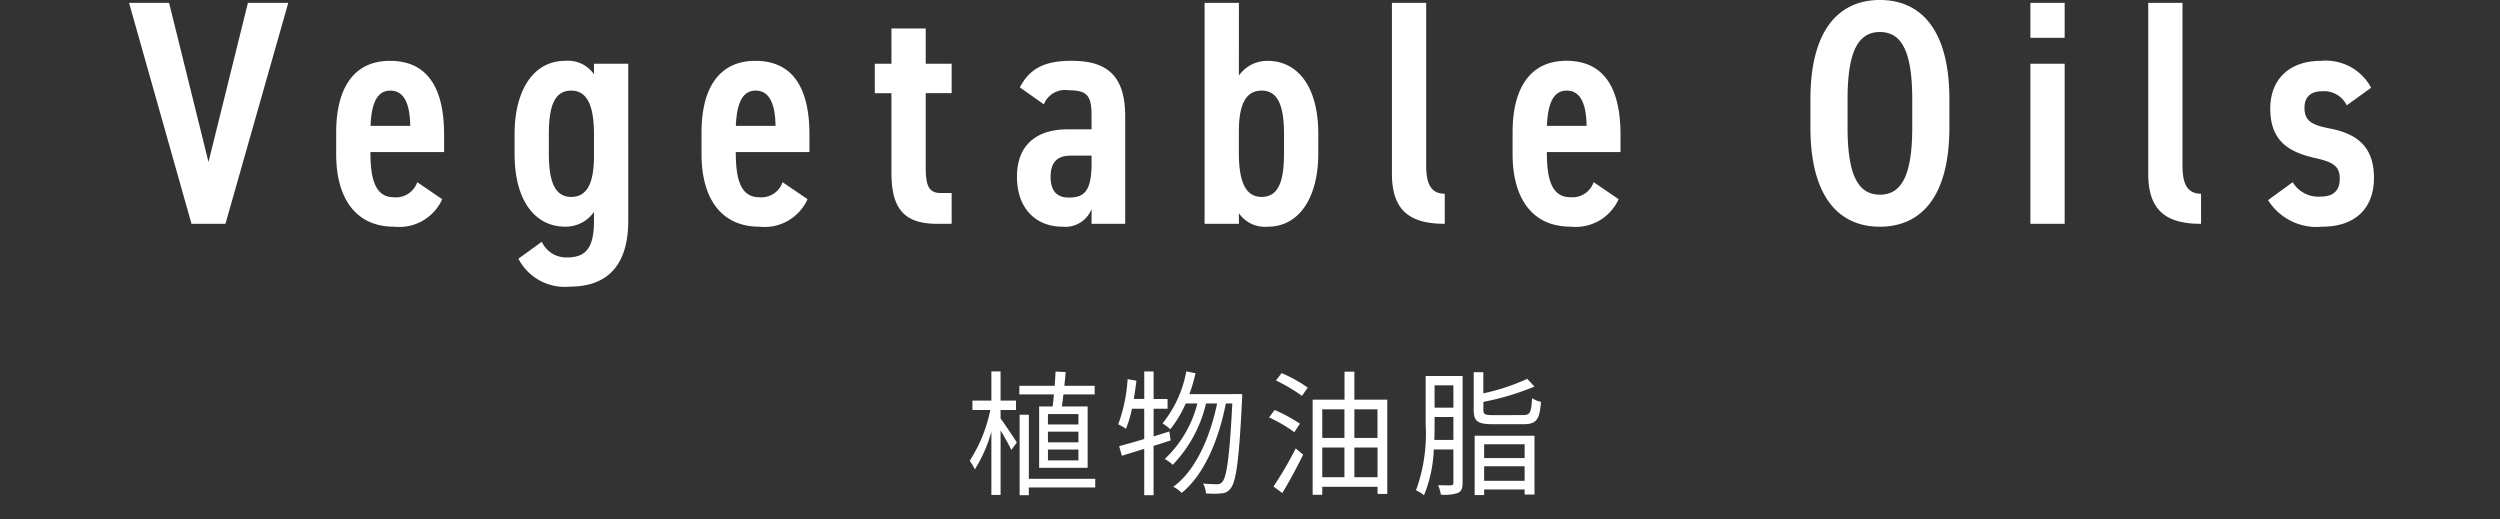 <svg xmlns="http://www.w3.org/2000/svg" width="203" height="42.174" viewBox="0 0 203 42.174">
  <rect x="0" y="0" width="203" height="42.174" fill="#333333" stroke="none"/>
  <g id="グループ_3020" data-name="グループ 3020" transform="translate(-581 -439.826)">
    <g id="グループ_3019" data-name="グループ 3019">
      <path id="パス_1893" data-name="パス 1893" d="M-91.52-17.94-86.45,0h2.756l5.1-17.94h-3.276l-3.2,12.922-3.2-12.922Zm23.4,14.56a1.818,1.818,0,0,1-1.9,1.222c-1.586,0-1.9-1.638-1.9-3.666h5.98v-1.43c0-3.848-1.4-5.98-4.394-5.98-2.782,0-4.368,2-4.368,5.824v1.768c0,3.458,1.508,5.876,4.706,5.876A3.825,3.825,0,0,0-66.092-2ZM-70.3-10.816c1.04,0,1.586.936,1.612,2.86h-3.224C-71.838-9.724-71.422-10.816-70.3-10.816ZM-53.768-.26c0,2.106-.572,2.99-2.184,2.99a2.174,2.174,0,0,1-2.054-1.274l-1.9,1.378A4.242,4.242,0,0,0-55.718,5.1c2.678,0,4.732-1.352,4.732-5.356V-13h-2.782v.858a2.566,2.566,0,0,0-2.34-1.092c-2.626,0-4.108,2.47-4.108,5.928v1.638c0,3.822,1.69,5.9,4.108,5.9a2.8,2.8,0,0,0,2.34-1.2Zm-1.846-10.556c1.456,0,1.846,1.56,1.846,3.588v1.716c0,2.132-.52,3.328-1.846,3.328-1.352,0-1.82-1.274-1.82-3.536V-7.228C-57.434-9.256-57.122-10.816-55.614-10.816Zm17.16,7.436a1.818,1.818,0,0,1-1.9,1.222c-1.586,0-1.9-1.638-1.9-3.666h5.98v-1.43c0-3.848-1.4-5.98-4.394-5.98-2.782,0-4.368,2-4.368,5.824v1.768c0,3.458,1.508,5.876,4.706,5.876A3.825,3.825,0,0,0-36.426-2Zm-2.184-7.436c1.04,0,1.586.936,1.612,2.86H-42.25C-42.172-9.724-41.756-10.816-40.638-10.816Zm9.672.208h1.352v6.474C-29.614-1.066-28.444,0-25.87,0h1.144V-2.5h-.884c-1.014,0-1.222-.65-1.222-2.158v-5.954h2.106V-13h-2.106v-2.86h-2.782V-13h-1.352Zm11.544,6.786c0,2.6,1.56,4.056,3.692,4.056A2.291,2.291,0,0,0-13.364-1.2V0h2.73V-8.736c0-3.458-1.638-4.5-4.368-4.5-2.184,0-3.38.624-4.186,2.158l1.95,1.378a1.839,1.839,0,0,1,2-1.144c1.534,0,1.872.442,1.872,2.08V-7.67H-15.34C-17.6-7.67-19.422-6.6-19.422-3.822Zm6.058-1.092c0,2.262-.6,2.782-1.846,2.782-.936,0-1.482-.494-1.482-1.69,0-1.144.52-1.716,1.638-1.716h1.69ZM-1.4-17.94H-4.186V0H-1.4V-.858A2.566,2.566,0,0,0,.936.234c2.626,0,4.108-2.47,4.108-5.928V-7.332c0-3.822-1.69-5.9-4.108-5.9a2.8,2.8,0,0,0-2.34,1.2ZM.442-2.184c-1.456,0-1.846-1.56-1.846-3.588V-7.488c0-2.132.52-3.328,1.846-3.328,1.352,0,1.82,1.274,1.82,3.536v1.508C2.262-3.744,1.95-2.184.442-2.184Zm10.582-1.9c0,2.99,1.43,4.082,4.29,4.082V-2.444c-1.17,0-1.508-.884-1.508-2.288V-17.94H11.024Zm16.38.7a1.818,1.818,0,0,1-1.9,1.222c-1.586,0-1.9-1.638-1.9-3.666h5.98v-1.43c0-3.848-1.4-5.98-4.394-5.98-2.782,0-4.368,2-4.368,5.824v1.768c0,3.458,1.508,5.876,4.706,5.876A3.825,3.825,0,0,0,29.432-2ZM25.22-10.816c1.04,0,1.586.936,1.612,2.86H23.608C23.686-9.724,24.1-10.816,25.22-10.816ZM50.648.234c3.328,0,5.642-2.418,5.642-8.06v-2.288c0-5.642-2.314-8.06-5.642-8.06s-5.642,2.418-5.642,8.06v2.288C45.006-2.184,47.32.234,50.648.234Zm0-15.808c1.768,0,2.626,1.586,2.626,5.46v2.288c0,3.874-.858,5.46-2.626,5.46s-2.626-1.586-2.626-5.46v-2.288C48.022-13.988,48.88-15.574,50.648-15.574ZM62.868,0H65.65V-13H62.868Zm0-15.106H65.65V-17.94H62.868ZM72.436-4.082c0,2.99,1.43,4.082,4.29,4.082V-2.444c-1.17,0-1.508-.884-1.508-2.288V-17.94H72.436Zm18.1-6.968a4.169,4.169,0,0,0-4.056-2.184c-2.652,0-4.134,1.56-4.134,3.874,0,2.73,1.612,3.562,3.692,4.03,1.508.338,1.95.7,1.95,1.69,0,.91-.494,1.43-1.534,1.43a2.434,2.434,0,0,1-2.288-1.17l-2,1.456A4.652,4.652,0,0,0,86.554.234c2.756,0,4.212-1.56,4.212-3.952,0-2.548-1.352-3.588-3.614-4.03-1.508-.286-2.028-.65-2.028-1.69,0-.91.572-1.326,1.43-1.326a2.029,2.029,0,0,1,2,1.144Z" transform="translate(683 458)" fill="#fff"/>
      <path id="パス_1894" data-name="パス 1894" d="M-20.757-6.072H-19.5v-.759h-1.254V-9.207H-21.5v2.376h-1.54v.759h1.452a11.94,11.94,0,0,1-1.672,4.125,4.563,4.563,0,0,1,.418.7A11.486,11.486,0,0,0-21.5-4.312V.825h.748V-4.411c.33.55.715,1.232.869,1.584l.451-.605c-.187-.3-1.012-1.54-1.32-1.947Zm6.325,1.177h-2.475v-.847h2.475Zm0,1.452h-2.475v-.869h2.475Zm0,1.463h-2.475v-.88h2.475Zm-3.19-4.378v4.983h3.938V-6.358h-2.09c.044-.3.088-.627.121-.979h2.541v-.7h-2.464c.044-.385.077-.759.11-1.111l-.825-.044c-.011.352-.044.759-.066,1.155h-2.871v.7h2.805c-.033.352-.066.682-.1.979Zm4.554,5.874h-5.39v-5.2h-.748V.847h.748V.22h5.39ZM-6.941-3.6l-.11-.726-1.276.4V-6.171h1.133v-.792H-8.327V-9.2h-.759v2.233h-.847c.077-.484.154-.99.209-1.485l-.715-.121A12.872,12.872,0,0,1-11.2-4.906a3.888,3.888,0,0,1,.627.363,8.707,8.707,0,0,0,.484-1.628h1v2.453c-.77.242-1.474.429-2.035.583l.22.781c.539-.165,1.166-.363,1.815-.561V.847h.759v-4ZM-1.9-7.37v.011h-3.52a13.729,13.729,0,0,0,.495-1.694l-.748-.154A9.4,9.4,0,0,1-7.6-4.983a5.5,5.5,0,0,1,.627.473A9.071,9.071,0,0,0-5.72-6.6h.946A9.3,9.3,0,0,1-7.425-2.09a2.669,2.669,0,0,1,.649.473A10.7,10.7,0,0,0-4.07-6.6h.9C-3.74-3.839-4.928-1.133-6.732.165A2.476,2.476,0,0,1-6.05.66C-4.224-.792-3.014-3.718-2.464-6.6h.528C-2.156-2.244-2.4-.616-2.75-.231a.466.466,0,0,1-.407.187c-.22,0-.66-.011-1.155-.055a1.775,1.775,0,0,1,.231.8A6.737,6.737,0,0,0-2.827.7.946.946,0,0,0-2.068.286c.44-.55.682-2.255.924-7.238.011-.1.011-.407.011-.407ZM3.553-4.961A13.188,13.188,0,0,0,1.5-6.072l-.451.605A11.808,11.808,0,0,1,3.1-4.268ZM2.123.671c.55-.9,1.188-2.09,1.694-3.113l-.605-.506A30.505,30.505,0,0,1,1.408.143ZM1.606-8.47A13.73,13.73,0,0,1,3.718-7.216l.473-.671A11.294,11.294,0,0,0,2.068-9.064ZM7.975-.616V-3.025H9.856V-.616ZM5.368-3.025h1.8V-.616h-1.8Zm1.8-3.1v2.321h-1.8V-6.127Zm2.684,0v2.321H7.975V-6.127ZM7.975-6.908V-9.185h-.8v2.277H4.587V.814h.781V.165H9.856V.748h.792V-6.908Zm6.49,3.267c.022-.44.022-.858.022-1.243V-5.5h1.529v1.859Zm1.551-4.433v1.815H14.487V-8.074Zm.748-.759h-3v3.949A13.421,13.421,0,0,1,12.98.451a2.771,2.771,0,0,1,.649.4,10.759,10.759,0,0,0,.792-3.718h1.595V-.165c0,.154-.055.2-.2.209-.121,0-.561.011-1.045-.011A3.2,3.2,0,0,1,15,.8,3.345,3.345,0,0,0,16.4.66c.275-.143.363-.385.363-.814ZM21.8-3.289v1.122H18.513V-3.289ZM18.513-.319V-1.5H21.8V-.319ZM17.743.836h.77V.385H21.8V.792h.8V-3.982H17.743Zm1.507-6.49c-.682,0-.8-.066-.8-.429v-.649A21.085,21.085,0,0,0,22.6-7.975L22.011-8.6a17.1,17.1,0,0,1-3.564,1.177V-9.141h-.781v3.069c0,.924.33,1.155,1.551,1.155H21.7c1.067,0,1.309-.363,1.43-1.815a2.109,2.109,0,0,1-.726-.3c-.066,1.188-.165,1.375-.748,1.375Z" transform="translate(683 479.188)" fill="#fff"/>
    </g>
    <rect id="長方形_1257" data-name="長方形 1257" width="203" height="42" transform="translate(581 440)" fill="none"/>
  </g>
</svg>
